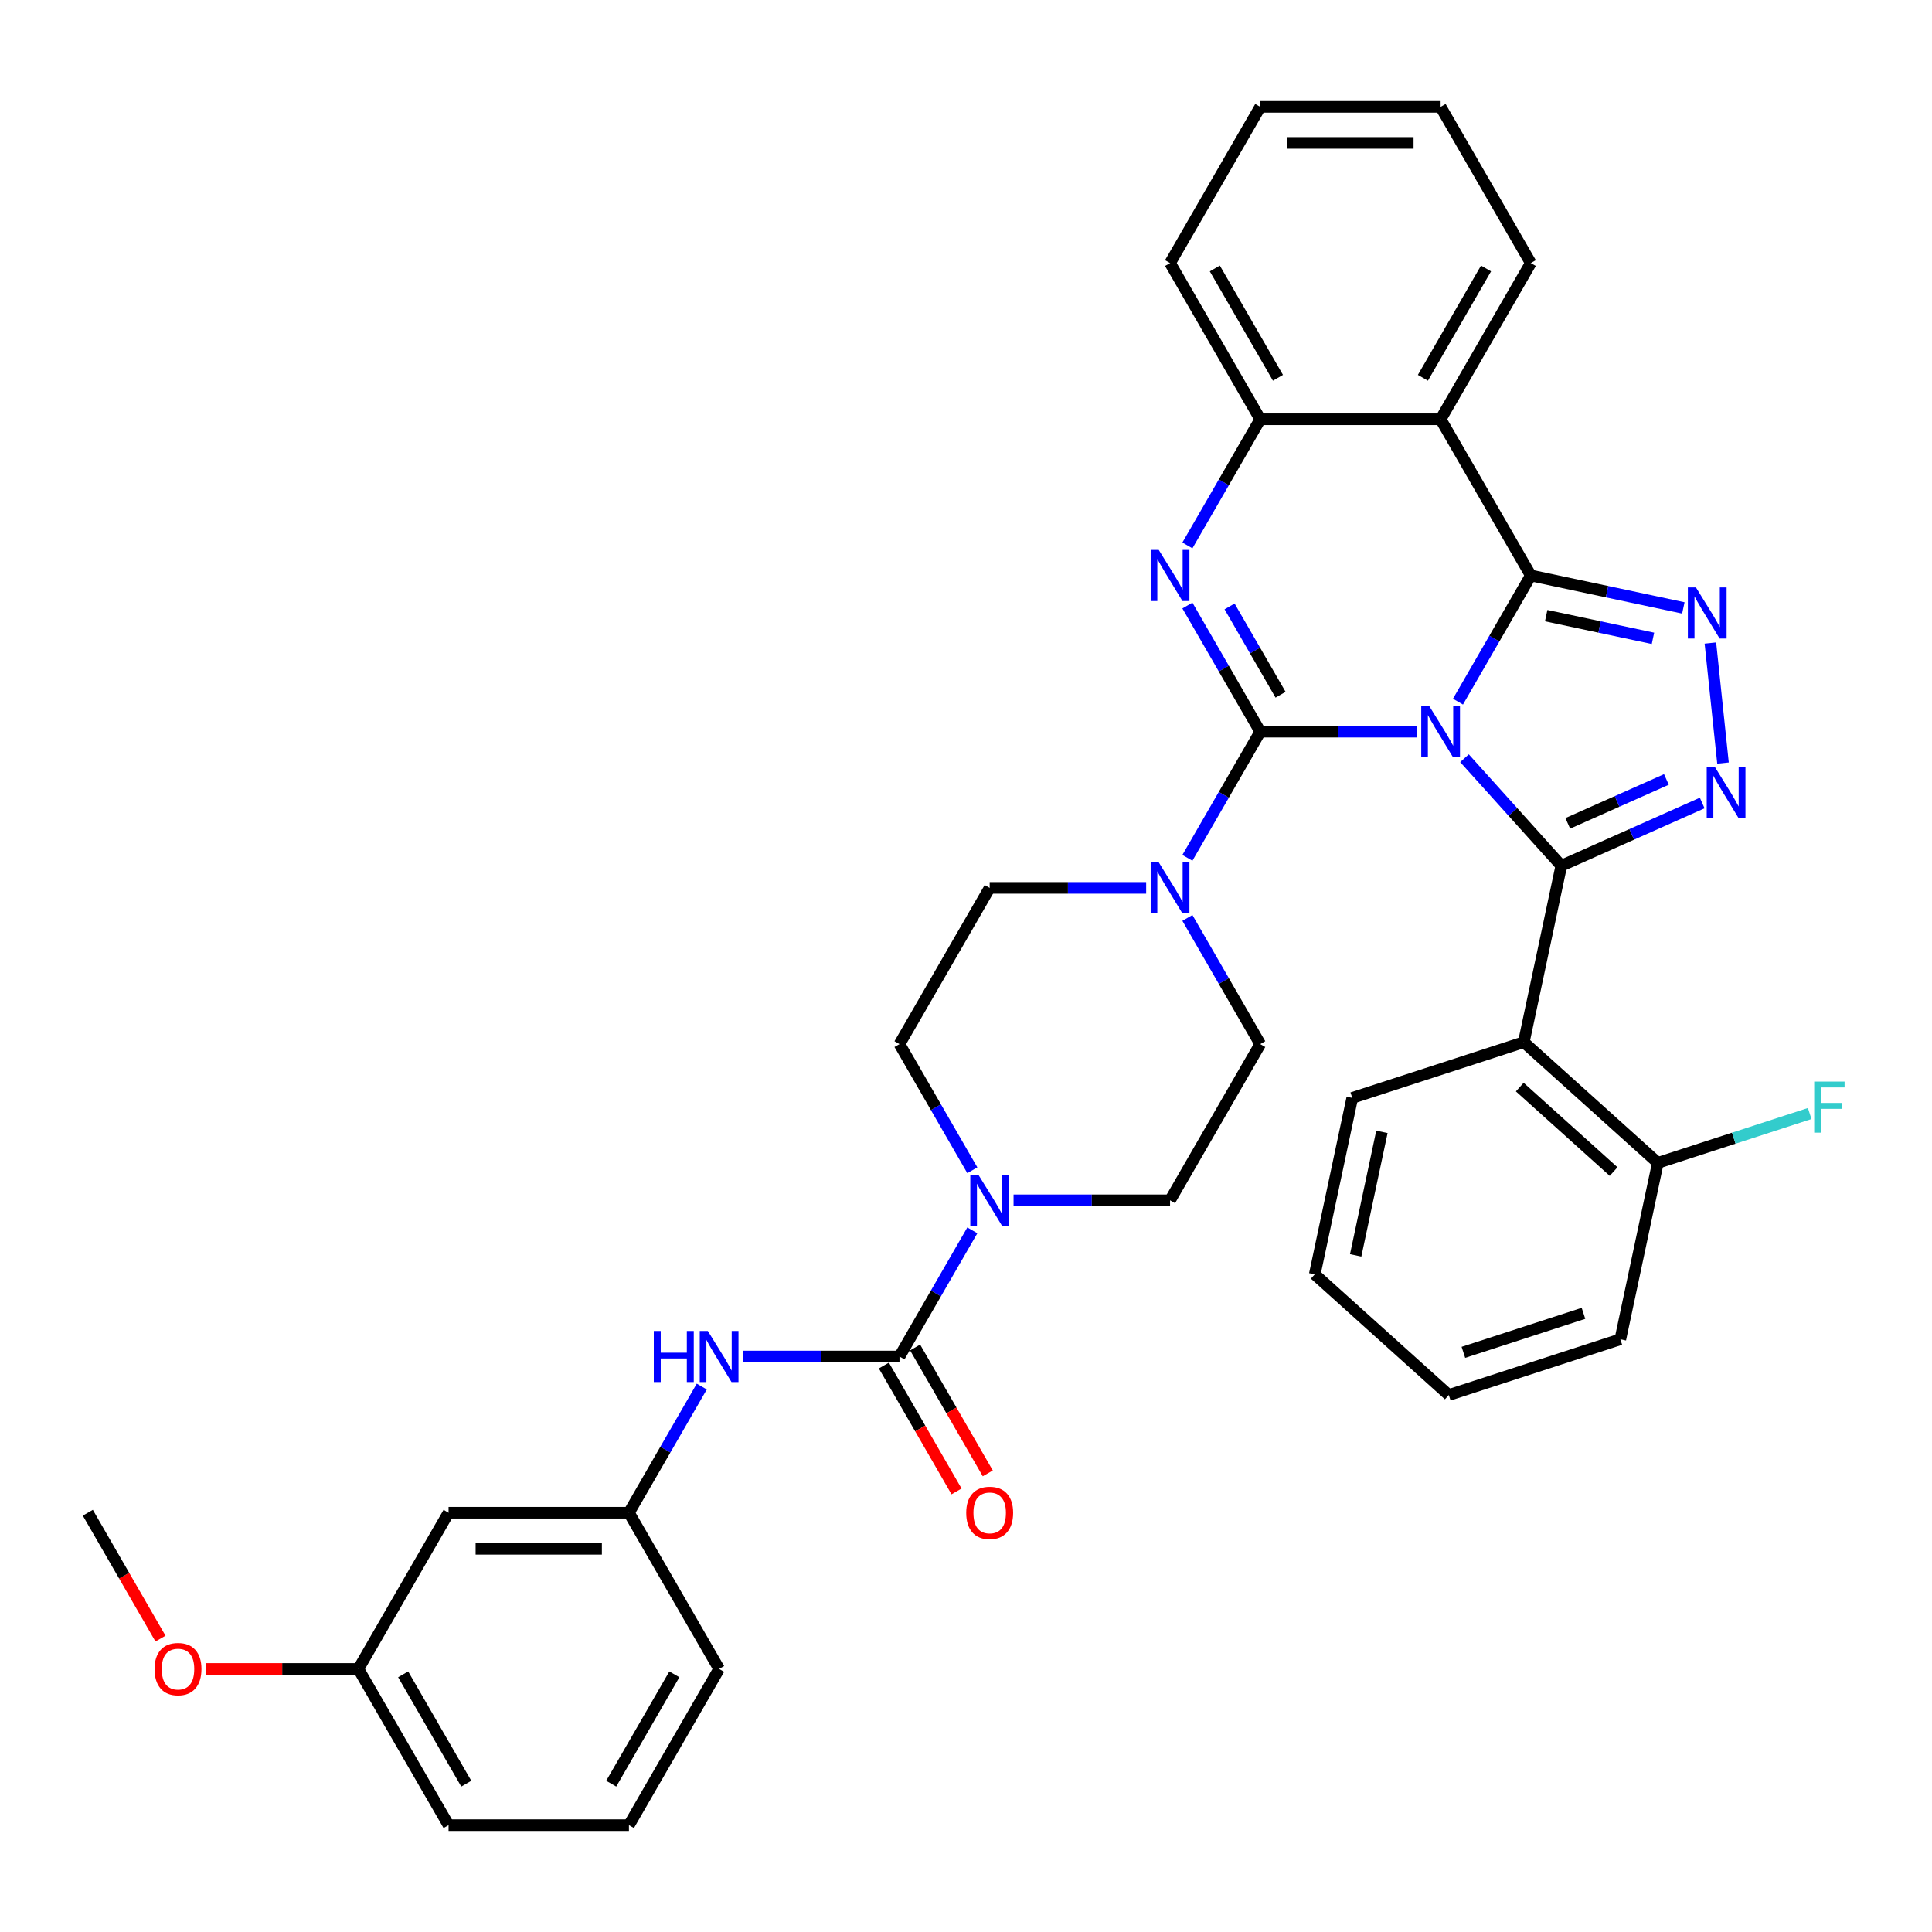 <?xml version='1.0' encoding='iso-8859-1'?>
<svg version='1.1' baseProfile='full'
              xmlns='http://www.w3.org/2000/svg'
                      xmlns:rdkit='http://www.rdkit.org/xml'
                      xmlns:xlink='http://www.w3.org/1999/xlink'
                  xml:space='preserve'
width='1000px' height='1000px' viewBox='0 0 1000 1000'>
<!-- END OF HEADER -->
<rect style='opacity:1.0;fill:#FFFFFF;stroke:none' width='1000' height='1000' x='0' y='0'> </rect>
<path class='bond-0' d='M 232.176,782.985 L 325.537,782.985' style='fill:none;fill-rule:evenodd;stroke:#000000;stroke-width:6px;stroke-linecap:butt;stroke-linejoin:miter;stroke-opacity:1' />
<path class='bond-0' d='M 246.18,801.657 L 311.533,801.657' style='fill:none;fill-rule:evenodd;stroke:#000000;stroke-width:6px;stroke-linecap:butt;stroke-linejoin:miter;stroke-opacity:1' />
<path class='bond-1' d='M 232.176,782.985 L 185.496,863.837' style='fill:none;fill-rule:evenodd;stroke:#000000;stroke-width:6px;stroke-linecap:butt;stroke-linejoin:miter;stroke-opacity:1' />
<path class='bond-2' d='M 524.619,621.279 L 565.119,621.279' style='fill:none;fill-rule:evenodd;stroke:#0000FF;stroke-width:6px;stroke-linecap:butt;stroke-linejoin:miter;stroke-opacity:1' />
<path class='bond-2' d='M 565.119,621.279 L 605.619,621.279' style='fill:none;fill-rule:evenodd;stroke:#000000;stroke-width:6px;stroke-linecap:butt;stroke-linejoin:miter;stroke-opacity:1' />
<path class='bond-3' d='M 503.278,636.833 L 484.428,669.482' style='fill:none;fill-rule:evenodd;stroke:#0000FF;stroke-width:6px;stroke-linecap:butt;stroke-linejoin:miter;stroke-opacity:1' />
<path class='bond-3' d='M 484.428,669.482 L 465.578,702.132' style='fill:none;fill-rule:evenodd;stroke:#000000;stroke-width:6px;stroke-linecap:butt;stroke-linejoin:miter;stroke-opacity:1' />
<path class='bond-4' d='M 503.278,605.725 L 484.428,573.076' style='fill:none;fill-rule:evenodd;stroke:#0000FF;stroke-width:6px;stroke-linecap:butt;stroke-linejoin:miter;stroke-opacity:1' />
<path class='bond-4' d='M 484.428,573.076 L 465.578,540.426' style='fill:none;fill-rule:evenodd;stroke:#000000;stroke-width:6px;stroke-linecap:butt;stroke-linejoin:miter;stroke-opacity:1' />
<path class='bond-5' d='M 457.492,706.8 L 476.3,739.375' style='fill:none;fill-rule:evenodd;stroke:#000000;stroke-width:6px;stroke-linecap:butt;stroke-linejoin:miter;stroke-opacity:1' />
<path class='bond-5' d='M 476.3,739.375 L 495.107,771.949' style='fill:none;fill-rule:evenodd;stroke:#FF0000;stroke-width:6px;stroke-linecap:butt;stroke-linejoin:miter;stroke-opacity:1' />
<path class='bond-5' d='M 473.663,697.464 L 492.47,730.039' style='fill:none;fill-rule:evenodd;stroke:#000000;stroke-width:6px;stroke-linecap:butt;stroke-linejoin:miter;stroke-opacity:1' />
<path class='bond-5' d='M 492.47,730.039 L 511.277,762.613' style='fill:none;fill-rule:evenodd;stroke:#FF0000;stroke-width:6px;stroke-linecap:butt;stroke-linejoin:miter;stroke-opacity:1' />
<path class='bond-6' d='M 465.578,702.132 L 425.078,702.132' style='fill:none;fill-rule:evenodd;stroke:#000000;stroke-width:6px;stroke-linecap:butt;stroke-linejoin:miter;stroke-opacity:1' />
<path class='bond-6' d='M 425.078,702.132 L 384.578,702.132' style='fill:none;fill-rule:evenodd;stroke:#0000FF;stroke-width:6px;stroke-linecap:butt;stroke-linejoin:miter;stroke-opacity:1' />
<path class='bond-7' d='M 363.237,717.686 L 344.387,750.335' style='fill:none;fill-rule:evenodd;stroke:#0000FF;stroke-width:6px;stroke-linecap:butt;stroke-linejoin:miter;stroke-opacity:1' />
<path class='bond-7' d='M 344.387,750.335 L 325.537,782.985' style='fill:none;fill-rule:evenodd;stroke:#000000;stroke-width:6px;stroke-linecap:butt;stroke-linejoin:miter;stroke-opacity:1' />
<path class='bond-8' d='M 325.537,782.985 L 372.217,863.837' style='fill:none;fill-rule:evenodd;stroke:#000000;stroke-width:6px;stroke-linecap:butt;stroke-linejoin:miter;stroke-opacity:1' />
<path class='bond-9' d='M 185.496,863.837 L 146.051,863.837' style='fill:none;fill-rule:evenodd;stroke:#000000;stroke-width:6px;stroke-linecap:butt;stroke-linejoin:miter;stroke-opacity:1' />
<path class='bond-9' d='M 146.051,863.837 L 106.606,863.837' style='fill:none;fill-rule:evenodd;stroke:#FF0000;stroke-width:6px;stroke-linecap:butt;stroke-linejoin:miter;stroke-opacity:1' />
<path class='bond-10' d='M 185.496,863.837 L 232.176,944.69' style='fill:none;fill-rule:evenodd;stroke:#000000;stroke-width:6px;stroke-linecap:butt;stroke-linejoin:miter;stroke-opacity:1' />
<path class='bond-10' d='M 208.668,866.629 L 241.344,923.226' style='fill:none;fill-rule:evenodd;stroke:#000000;stroke-width:6px;stroke-linecap:butt;stroke-linejoin:miter;stroke-opacity:1' />
<path class='bond-11' d='M 605.619,621.279 L 652.299,540.426' style='fill:none;fill-rule:evenodd;stroke:#000000;stroke-width:6px;stroke-linecap:butt;stroke-linejoin:miter;stroke-opacity:1' />
<path class='bond-12' d='M 593.258,459.574 L 552.758,459.574' style='fill:none;fill-rule:evenodd;stroke:#0000FF;stroke-width:6px;stroke-linecap:butt;stroke-linejoin:miter;stroke-opacity:1' />
<path class='bond-12' d='M 552.758,459.574 L 512.258,459.574' style='fill:none;fill-rule:evenodd;stroke:#000000;stroke-width:6px;stroke-linecap:butt;stroke-linejoin:miter;stroke-opacity:1' />
<path class='bond-13' d='M 614.599,444.02 L 633.449,411.37' style='fill:none;fill-rule:evenodd;stroke:#0000FF;stroke-width:6px;stroke-linecap:butt;stroke-linejoin:miter;stroke-opacity:1' />
<path class='bond-13' d='M 633.449,411.37 L 652.299,378.721' style='fill:none;fill-rule:evenodd;stroke:#000000;stroke-width:6px;stroke-linecap:butt;stroke-linejoin:miter;stroke-opacity:1' />
<path class='bond-14' d='M 614.599,475.128 L 633.449,507.777' style='fill:none;fill-rule:evenodd;stroke:#0000FF;stroke-width:6px;stroke-linecap:butt;stroke-linejoin:miter;stroke-opacity:1' />
<path class='bond-14' d='M 633.449,507.777 L 652.299,540.426' style='fill:none;fill-rule:evenodd;stroke:#000000;stroke-width:6px;stroke-linecap:butt;stroke-linejoin:miter;stroke-opacity:1' />
<path class='bond-15' d='M 614.599,282.314 L 633.449,249.665' style='fill:none;fill-rule:evenodd;stroke:#0000FF;stroke-width:6px;stroke-linecap:butt;stroke-linejoin:miter;stroke-opacity:1' />
<path class='bond-15' d='M 633.449,249.665 L 652.299,217.015' style='fill:none;fill-rule:evenodd;stroke:#000000;stroke-width:6px;stroke-linecap:butt;stroke-linejoin:miter;stroke-opacity:1' />
<path class='bond-16' d='M 614.599,313.422 L 633.449,346.071' style='fill:none;fill-rule:evenodd;stroke:#0000FF;stroke-width:6px;stroke-linecap:butt;stroke-linejoin:miter;stroke-opacity:1' />
<path class='bond-16' d='M 633.449,346.071 L 652.299,378.721' style='fill:none;fill-rule:evenodd;stroke:#000000;stroke-width:6px;stroke-linecap:butt;stroke-linejoin:miter;stroke-opacity:1' />
<path class='bond-16' d='M 636.424,313.881 L 649.62,336.735' style='fill:none;fill-rule:evenodd;stroke:#0000FF;stroke-width:6px;stroke-linecap:butt;stroke-linejoin:miter;stroke-opacity:1' />
<path class='bond-16' d='M 649.62,336.735 L 662.815,359.59' style='fill:none;fill-rule:evenodd;stroke:#000000;stroke-width:6px;stroke-linecap:butt;stroke-linejoin:miter;stroke-opacity:1' />
<path class='bond-17' d='M 652.299,378.721 L 692.799,378.721' style='fill:none;fill-rule:evenodd;stroke:#000000;stroke-width:6px;stroke-linecap:butt;stroke-linejoin:miter;stroke-opacity:1' />
<path class='bond-17' d='M 692.799,378.721 L 733.299,378.721' style='fill:none;fill-rule:evenodd;stroke:#0000FF;stroke-width:6px;stroke-linecap:butt;stroke-linejoin:miter;stroke-opacity:1' />
<path class='bond-18' d='M 754.64,363.167 L 773.49,330.518' style='fill:none;fill-rule:evenodd;stroke:#0000FF;stroke-width:6px;stroke-linecap:butt;stroke-linejoin:miter;stroke-opacity:1' />
<path class='bond-18' d='M 773.49,330.518 L 792.34,297.868' style='fill:none;fill-rule:evenodd;stroke:#000000;stroke-width:6px;stroke-linecap:butt;stroke-linejoin:miter;stroke-opacity:1' />
<path class='bond-19' d='M 758.021,392.449 L 783.076,420.275' style='fill:none;fill-rule:evenodd;stroke:#0000FF;stroke-width:6px;stroke-linecap:butt;stroke-linejoin:miter;stroke-opacity:1' />
<path class='bond-19' d='M 783.076,420.275 L 808.13,448.101' style='fill:none;fill-rule:evenodd;stroke:#000000;stroke-width:6px;stroke-linecap:butt;stroke-linejoin:miter;stroke-opacity:1' />
<path class='bond-20' d='M 792.34,297.868 L 745.66,217.015' style='fill:none;fill-rule:evenodd;stroke:#000000;stroke-width:6px;stroke-linecap:butt;stroke-linejoin:miter;stroke-opacity:1' />
<path class='bond-21' d='M 792.34,297.868 L 831.82,306.26' style='fill:none;fill-rule:evenodd;stroke:#000000;stroke-width:6px;stroke-linecap:butt;stroke-linejoin:miter;stroke-opacity:1' />
<path class='bond-21' d='M 831.82,306.26 L 871.3,314.652' style='fill:none;fill-rule:evenodd;stroke:#0000FF;stroke-width:6px;stroke-linecap:butt;stroke-linejoin:miter;stroke-opacity:1' />
<path class='bond-21' d='M 800.302,318.65 L 827.938,324.524' style='fill:none;fill-rule:evenodd;stroke:#000000;stroke-width:6px;stroke-linecap:butt;stroke-linejoin:miter;stroke-opacity:1' />
<path class='bond-21' d='M 827.938,324.524 L 855.574,330.398' style='fill:none;fill-rule:evenodd;stroke:#0000FF;stroke-width:6px;stroke-linecap:butt;stroke-linejoin:miter;stroke-opacity:1' />
<path class='bond-22' d='M 652.299,217.015 L 605.619,136.163' style='fill:none;fill-rule:evenodd;stroke:#000000;stroke-width:6px;stroke-linecap:butt;stroke-linejoin:miter;stroke-opacity:1' />
<path class='bond-22' d='M 661.468,195.551 L 628.791,138.954' style='fill:none;fill-rule:evenodd;stroke:#000000;stroke-width:6px;stroke-linecap:butt;stroke-linejoin:miter;stroke-opacity:1' />
<path class='bond-23' d='M 652.299,217.015 L 745.66,217.015' style='fill:none;fill-rule:evenodd;stroke:#000000;stroke-width:6px;stroke-linecap:butt;stroke-linejoin:miter;stroke-opacity:1' />
<path class='bond-24' d='M 745.66,217.015 L 792.34,136.163' style='fill:none;fill-rule:evenodd;stroke:#000000;stroke-width:6px;stroke-linecap:butt;stroke-linejoin:miter;stroke-opacity:1' />
<path class='bond-24' d='M 736.491,195.551 L 769.168,138.954' style='fill:none;fill-rule:evenodd;stroke:#000000;stroke-width:6px;stroke-linecap:butt;stroke-linejoin:miter;stroke-opacity:1' />
<path class='bond-25' d='M 885.296,332.833 L 891.826,394.965' style='fill:none;fill-rule:evenodd;stroke:#0000FF;stroke-width:6px;stroke-linecap:butt;stroke-linejoin:miter;stroke-opacity:1' />
<path class='bond-26' d='M 808.13,448.101 L 844.595,431.867' style='fill:none;fill-rule:evenodd;stroke:#000000;stroke-width:6px;stroke-linecap:butt;stroke-linejoin:miter;stroke-opacity:1' />
<path class='bond-26' d='M 844.595,431.867 L 881.059,415.632' style='fill:none;fill-rule:evenodd;stroke:#0000FF;stroke-width:6px;stroke-linecap:butt;stroke-linejoin:miter;stroke-opacity:1' />
<path class='bond-26' d='M 811.475,426.173 L 837,414.809' style='fill:none;fill-rule:evenodd;stroke:#000000;stroke-width:6px;stroke-linecap:butt;stroke-linejoin:miter;stroke-opacity:1' />
<path class='bond-26' d='M 837,414.809 L 862.525,403.444' style='fill:none;fill-rule:evenodd;stroke:#0000FF;stroke-width:6px;stroke-linecap:butt;stroke-linejoin:miter;stroke-opacity:1' />
<path class='bond-27' d='M 808.13,448.101 L 788.72,539.422' style='fill:none;fill-rule:evenodd;stroke:#000000;stroke-width:6px;stroke-linecap:butt;stroke-linejoin:miter;stroke-opacity:1' />
<path class='bond-28' d='M 838.689,693.213 L 749.898,722.063' style='fill:none;fill-rule:evenodd;stroke:#000000;stroke-width:6px;stroke-linecap:butt;stroke-linejoin:miter;stroke-opacity:1' />
<path class='bond-28' d='M 819.601,679.782 L 757.447,699.977' style='fill:none;fill-rule:evenodd;stroke:#000000;stroke-width:6px;stroke-linecap:butt;stroke-linejoin:miter;stroke-opacity:1' />
<path class='bond-29' d='M 838.689,693.213 L 858.1,601.892' style='fill:none;fill-rule:evenodd;stroke:#000000;stroke-width:6px;stroke-linecap:butt;stroke-linejoin:miter;stroke-opacity:1' />
<path class='bond-30' d='M 749.898,722.063 L 680.518,659.593' style='fill:none;fill-rule:evenodd;stroke:#000000;stroke-width:6px;stroke-linecap:butt;stroke-linejoin:miter;stroke-opacity:1' />
<path class='bond-31' d='M 680.518,659.593 L 699.928,568.272' style='fill:none;fill-rule:evenodd;stroke:#000000;stroke-width:6px;stroke-linecap:butt;stroke-linejoin:miter;stroke-opacity:1' />
<path class='bond-31' d='M 701.693,649.777 L 715.281,585.852' style='fill:none;fill-rule:evenodd;stroke:#000000;stroke-width:6px;stroke-linecap:butt;stroke-linejoin:miter;stroke-opacity:1' />
<path class='bond-32' d='M 792.34,136.163 L 745.66,55.31' style='fill:none;fill-rule:evenodd;stroke:#000000;stroke-width:6px;stroke-linecap:butt;stroke-linejoin:miter;stroke-opacity:1' />
<path class='bond-33' d='M 745.66,55.31 L 652.299,55.31' style='fill:none;fill-rule:evenodd;stroke:#000000;stroke-width:6px;stroke-linecap:butt;stroke-linejoin:miter;stroke-opacity:1' />
<path class='bond-33' d='M 731.656,73.982 L 666.303,73.982' style='fill:none;fill-rule:evenodd;stroke:#000000;stroke-width:6px;stroke-linecap:butt;stroke-linejoin:miter;stroke-opacity:1' />
<path class='bond-34' d='M 652.299,55.31 L 605.619,136.163' style='fill:none;fill-rule:evenodd;stroke:#000000;stroke-width:6px;stroke-linecap:butt;stroke-linejoin:miter;stroke-opacity:1' />
<path class='bond-35' d='M 699.928,568.272 L 788.72,539.422' style='fill:none;fill-rule:evenodd;stroke:#000000;stroke-width:6px;stroke-linecap:butt;stroke-linejoin:miter;stroke-opacity:1' />
<path class='bond-36' d='M 788.72,539.422 L 858.1,601.892' style='fill:none;fill-rule:evenodd;stroke:#000000;stroke-width:6px;stroke-linecap:butt;stroke-linejoin:miter;stroke-opacity:1' />
<path class='bond-36' d='M 786.633,562.669 L 835.199,606.398' style='fill:none;fill-rule:evenodd;stroke:#000000;stroke-width:6px;stroke-linecap:butt;stroke-linejoin:miter;stroke-opacity:1' />
<path class='bond-37' d='M 858.1,601.892 L 897.398,589.124' style='fill:none;fill-rule:evenodd;stroke:#000000;stroke-width:6px;stroke-linecap:butt;stroke-linejoin:miter;stroke-opacity:1' />
<path class='bond-37' d='M 897.398,589.124 L 936.696,576.355' style='fill:none;fill-rule:evenodd;stroke:#33CCCC;stroke-width:6px;stroke-linecap:butt;stroke-linejoin:miter;stroke-opacity:1' />
<path class='bond-38' d='M 512.258,459.574 L 465.578,540.426' style='fill:none;fill-rule:evenodd;stroke:#000000;stroke-width:6px;stroke-linecap:butt;stroke-linejoin:miter;stroke-opacity:1' />
<path class='bond-39' d='M 83.069,848.134 L 64.262,815.559' style='fill:none;fill-rule:evenodd;stroke:#FF0000;stroke-width:6px;stroke-linecap:butt;stroke-linejoin:miter;stroke-opacity:1' />
<path class='bond-39' d='M 64.262,815.559 L 45.455,782.985' style='fill:none;fill-rule:evenodd;stroke:#000000;stroke-width:6px;stroke-linecap:butt;stroke-linejoin:miter;stroke-opacity:1' />
<path class='bond-40' d='M 325.537,944.69 L 372.217,863.837' style='fill:none;fill-rule:evenodd;stroke:#000000;stroke-width:6px;stroke-linecap:butt;stroke-linejoin:miter;stroke-opacity:1' />
<path class='bond-40' d='M 316.368,923.226 L 349.044,866.629' style='fill:none;fill-rule:evenodd;stroke:#000000;stroke-width:6px;stroke-linecap:butt;stroke-linejoin:miter;stroke-opacity:1' />
<path class='bond-41' d='M 325.537,944.69 L 232.176,944.69' style='fill:none;fill-rule:evenodd;stroke:#000000;stroke-width:6px;stroke-linecap:butt;stroke-linejoin:miter;stroke-opacity:1' />
<path  class='atom-1' d='M 506.414 608.059
L 515.078 622.063
Q 515.937 623.445, 517.318 625.947
Q 518.7 628.449, 518.775 628.599
L 518.775 608.059
L 522.285 608.059
L 522.285 634.499
L 518.663 634.499
L 509.364 619.188
Q 508.281 617.395, 507.123 615.341
Q 506.003 613.287, 505.667 612.653
L 505.667 634.499
L 502.231 634.499
L 502.231 608.059
L 506.414 608.059
' fill='#0000FF'/>
<path  class='atom-3' d='M 500.121 783.059
Q 500.121 776.711, 503.258 773.163
Q 506.395 769.615, 512.258 769.615
Q 518.121 769.615, 521.258 773.163
Q 524.395 776.711, 524.395 783.059
Q 524.395 789.483, 521.221 793.142
Q 518.046 796.765, 512.258 796.765
Q 506.432 796.765, 503.258 793.142
Q 500.121 789.52, 500.121 783.059
M 512.258 793.777
Q 516.291 793.777, 518.457 791.088
Q 520.661 788.362, 520.661 783.059
Q 520.661 777.868, 518.457 775.254
Q 516.291 772.603, 512.258 772.603
Q 508.225 772.603, 506.022 775.217
Q 503.856 777.831, 503.856 783.059
Q 503.856 788.4, 506.022 791.088
Q 508.225 793.777, 512.258 793.777
' fill='#FF0000'/>
<path  class='atom-4' d='M 338.402 688.912
L 341.987 688.912
L 341.987 700.153
L 355.505 700.153
L 355.505 688.912
L 359.091 688.912
L 359.091 715.352
L 355.505 715.352
L 355.505 703.14
L 341.987 703.14
L 341.987 715.352
L 338.402 715.352
L 338.402 688.912
' fill='#0000FF'/>
<path  class='atom-4' d='M 366.373 688.912
L 375.037 702.916
Q 375.895 704.298, 377.277 706.8
Q 378.659 709.302, 378.734 709.451
L 378.734 688.912
L 382.244 688.912
L 382.244 715.352
L 378.622 715.352
L 369.323 700.041
Q 368.24 698.248, 367.082 696.194
Q 365.962 694.14, 365.626 693.505
L 365.626 715.352
L 362.19 715.352
L 362.19 688.912
L 366.373 688.912
' fill='#0000FF'/>
<path  class='atom-8' d='M 599.774 446.354
L 608.438 460.358
Q 609.297 461.74, 610.679 464.242
Q 612.061 466.744, 612.135 466.893
L 612.135 446.354
L 615.646 446.354
L 615.646 472.794
L 612.023 472.794
L 602.725 457.482
Q 601.642 455.69, 600.484 453.636
Q 599.364 451.582, 599.028 450.947
L 599.028 472.794
L 595.592 472.794
L 595.592 446.354
L 599.774 446.354
' fill='#0000FF'/>
<path  class='atom-10' d='M 599.774 284.648
L 608.438 298.652
Q 609.297 300.034, 610.679 302.536
Q 612.061 305.038, 612.135 305.188
L 612.135 284.648
L 615.646 284.648
L 615.646 311.088
L 612.023 311.088
L 602.725 295.777
Q 601.642 293.984, 600.484 291.93
Q 599.364 289.876, 599.028 289.242
L 599.028 311.088
L 595.592 311.088
L 595.592 284.648
L 599.774 284.648
' fill='#0000FF'/>
<path  class='atom-12' d='M 739.815 365.501
L 748.479 379.505
Q 749.338 380.887, 750.72 383.389
Q 752.102 385.891, 752.176 386.04
L 752.176 365.501
L 755.687 365.501
L 755.687 391.941
L 752.064 391.941
L 742.766 376.63
Q 741.683 374.837, 740.525 372.783
Q 739.405 370.729, 739.069 370.094
L 739.069 391.941
L 735.633 391.941
L 735.633 365.501
L 739.815 365.501
' fill='#0000FF'/>
<path  class='atom-16' d='M 877.816 304.059
L 886.48 318.063
Q 887.339 319.445, 888.721 321.947
Q 890.103 324.449, 890.177 324.598
L 890.177 304.059
L 893.688 304.059
L 893.688 330.499
L 890.065 330.499
L 880.767 315.188
Q 879.684 313.395, 878.526 311.341
Q 877.406 309.287, 877.07 308.652
L 877.07 330.499
L 873.634 330.499
L 873.634 304.059
L 877.816 304.059
' fill='#0000FF'/>
<path  class='atom-18' d='M 887.575 396.908
L 896.239 410.912
Q 897.098 412.294, 898.48 414.796
Q 899.862 417.298, 899.936 417.448
L 899.936 396.908
L 903.447 396.908
L 903.447 423.348
L 899.824 423.348
L 890.525 408.037
Q 889.442 406.244, 888.285 404.19
Q 887.164 402.137, 886.828 401.502
L 886.828 423.348
L 883.393 423.348
L 883.393 396.908
L 887.575 396.908
' fill='#0000FF'/>
<path  class='atom-29' d='M 939.03 559.823
L 954.752 559.823
L 954.752 562.847
L 942.578 562.847
L 942.578 570.876
L 953.408 570.876
L 953.408 573.939
L 942.578 573.939
L 942.578 586.262
L 939.03 586.262
L 939.03 559.823
' fill='#33CCCC'/>
<path  class='atom-32' d='M 79.998 863.912
Q 79.998 857.564, 83.135 854.016
Q 86.272 850.468, 92.135 850.468
Q 97.998 850.468, 101.135 854.016
Q 104.272 857.564, 104.272 863.912
Q 104.272 870.335, 101.098 873.995
Q 97.923 877.617, 92.135 877.617
Q 86.309 877.617, 83.135 873.995
Q 79.998 870.373, 79.998 863.912
M 92.135 874.63
Q 96.168 874.63, 98.334 871.941
Q 100.537 869.215, 100.537 863.912
Q 100.537 858.721, 98.334 856.107
Q 96.168 853.456, 92.135 853.456
Q 88.102 853.456, 85.898 856.07
Q 83.732 858.684, 83.732 863.912
Q 83.732 869.252, 85.898 871.941
Q 88.102 874.63, 92.135 874.63
' fill='#FF0000'/>
</svg>
